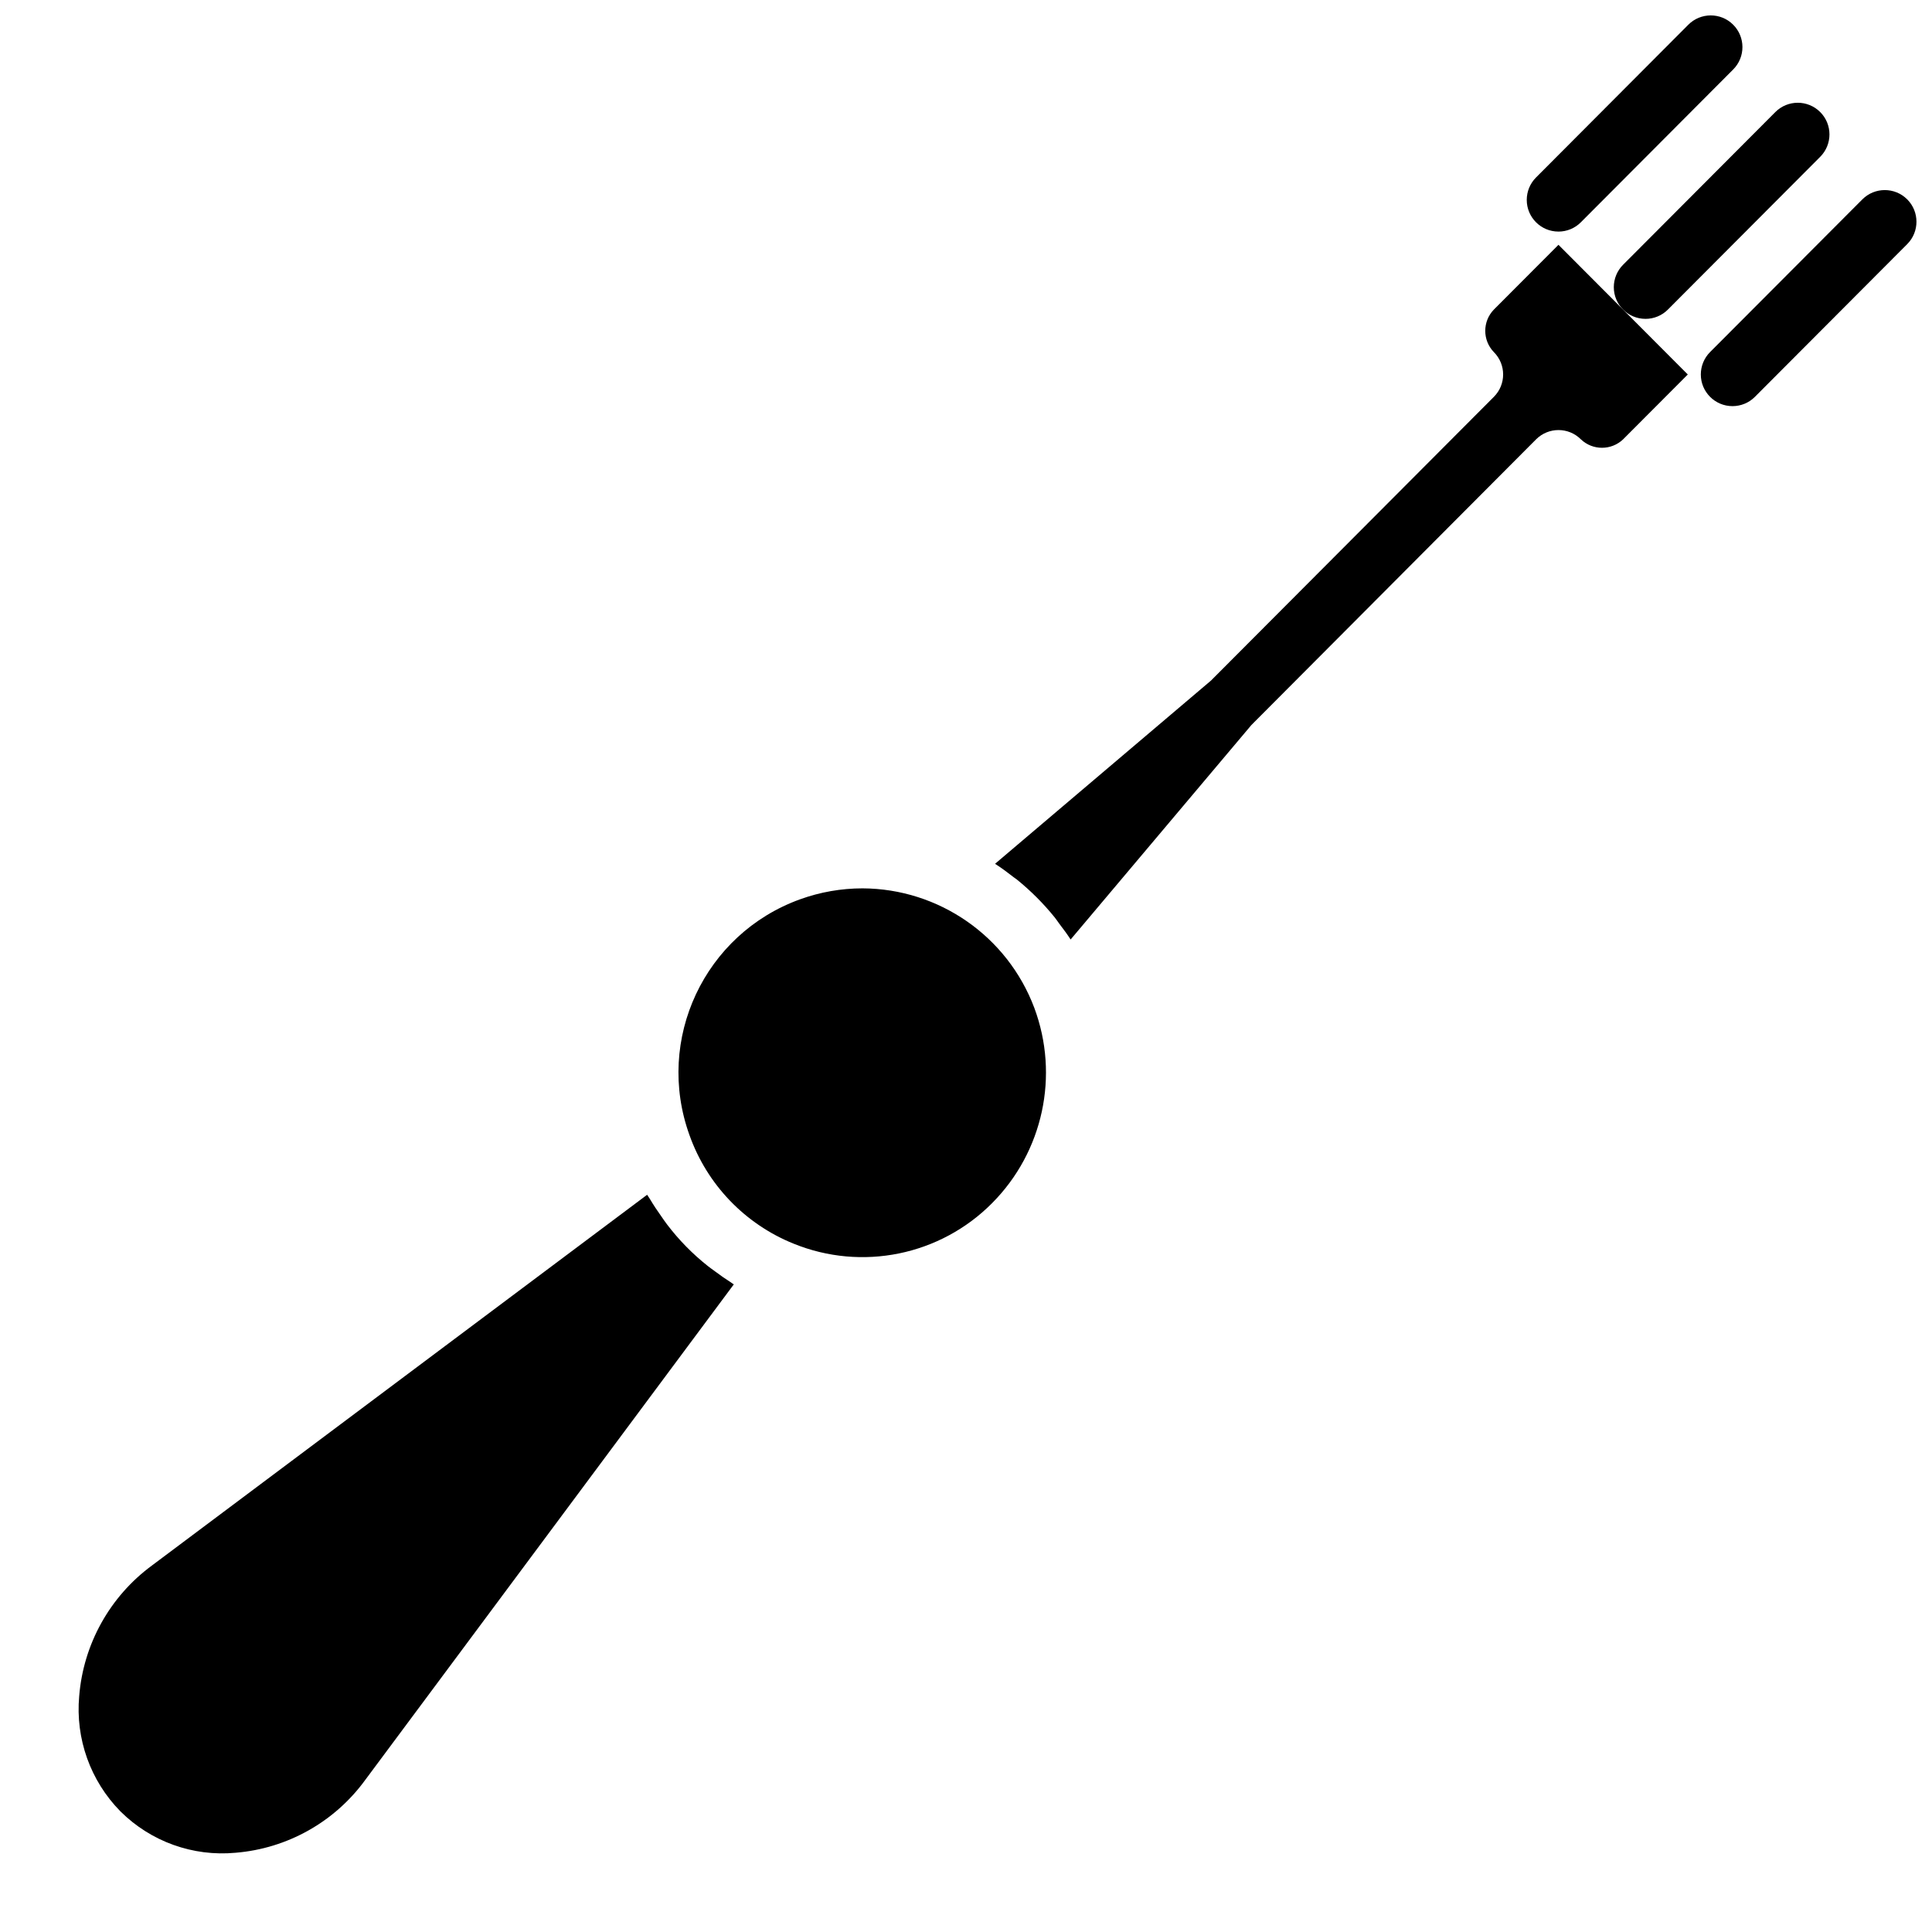 <?xml version="1.0" encoding="UTF-8"?>
<!-- The Best Svg Icon site in the world: iconSvg.co, Visit us! https://iconsvg.co -->
<svg width="800px" height="800px" version="1.1" viewBox="144 144 512 512" xmlns="http://www.w3.org/2000/svg">
 <defs>
  <clipPath id="b">
   <path d="m548 148.09h58v57.906h-58z"/>
  </clipPath>
  <clipPath id="a">
   <path d="m594 194h57.902v58h-57.902z"/>
  </clipPath>
 </defs>
 <g clip-path="url(#b)">
  <path d="m557 205.37c-4.637 0-8.395-3.762-8.395-8.398 0-2.223 0.883-4.356 2.449-5.926l40.359-40.484c3.269-3.289 8.586-3.305 11.875-0.035 3.289 3.269 3.305 8.586 0.035 11.875-0.008 0.008-0.012 0.012-0.02 0.02l-40.359 40.484c-1.57 1.586-3.715 2.473-5.945 2.469z"/>
 </g>
 <path d="m580.07 228.5c-4.637 0-8.395-3.762-8.395-8.398 0-2.223 0.883-4.356 2.449-5.926l40.359-40.477c3.273-3.285 8.59-3.289 11.875-0.016 3.285 3.273 3.289 8.59 0.016 11.875l-40.359 40.477c-1.57 1.586-3.715 2.473-5.945 2.469z"/>
 <g clip-path="url(#a)">
  <path d="m603.13 251.63c-4.637 0-8.395-3.762-8.395-8.398 0-2.223 0.883-4.356 2.449-5.926l40.367-40.477c3.281-3.277 8.594-3.277 11.875 0 3.269 3.273 3.277 8.574 0.016 11.855l-40.367 40.477c-1.57 1.586-3.711 2.473-5.945 2.469z"/>
 </g>
 <path d="m240.81 615.68c-8.102 11.145-20.66 18.199-34.391 19.32-11.277 1.055-22.438-2.953-30.473-10.938l-0.059-0.059c-7.938-8.078-11.922-19.238-10.898-30.52 1.105-13.781 8.137-26.406 19.27-34.605l131.24-98.254c0.223 0.395 0.516 0.742 0.742 1.133 0.949 1.605 1.984 3.156 3.074 4.68 0.492 0.691 0.953 1.398 1.477 2.074 3.133 4.117 6.769 7.824 10.828 11.031 0.637 0.512 1.309 0.961 1.961 1.449 1.305 0.969 2.625 1.91 3.996 2.777 0.301 0.191 0.574 0.426 0.883 0.613zm166.11-152.84c-13.766 13.875-34.527 18.109-52.629 10.734-12.891-5.199-22.93-15.676-27.578-28.773-9.156-25.348 3.969-53.32 29.316-62.477 5.309-1.918 10.91-2.898 16.555-2.902 20.258 0.094 38.359 12.676 45.504 31.637 6.711 17.961 2.348 38.184-11.168 51.781zm167.21-202.4c-3.133 2.969-8.039 2.969-11.168 0-3.273-3.285-8.586-3.293-11.871-0.02l-0.02 0.02-75.434 75.695-47.906 56.836-0.078-0.109c-0.891-1.387-1.895-2.699-2.891-4.016-0.414-0.547-0.77-1.125-1.203-1.66-2.992-3.711-6.367-7.094-10.07-10.094-0.273-0.223-0.574-0.402-0.852-0.617-1.574-1.234-3.176-2.426-4.848-3.504l-0.082-0.062 57.227-48.559 74.957-75.18c3.273-3.273 3.273-8.582 0-11.855-3.043-3.144-3.043-8.133 0-11.273l17.121-17.164 34.27 34.367z"/>
</svg>